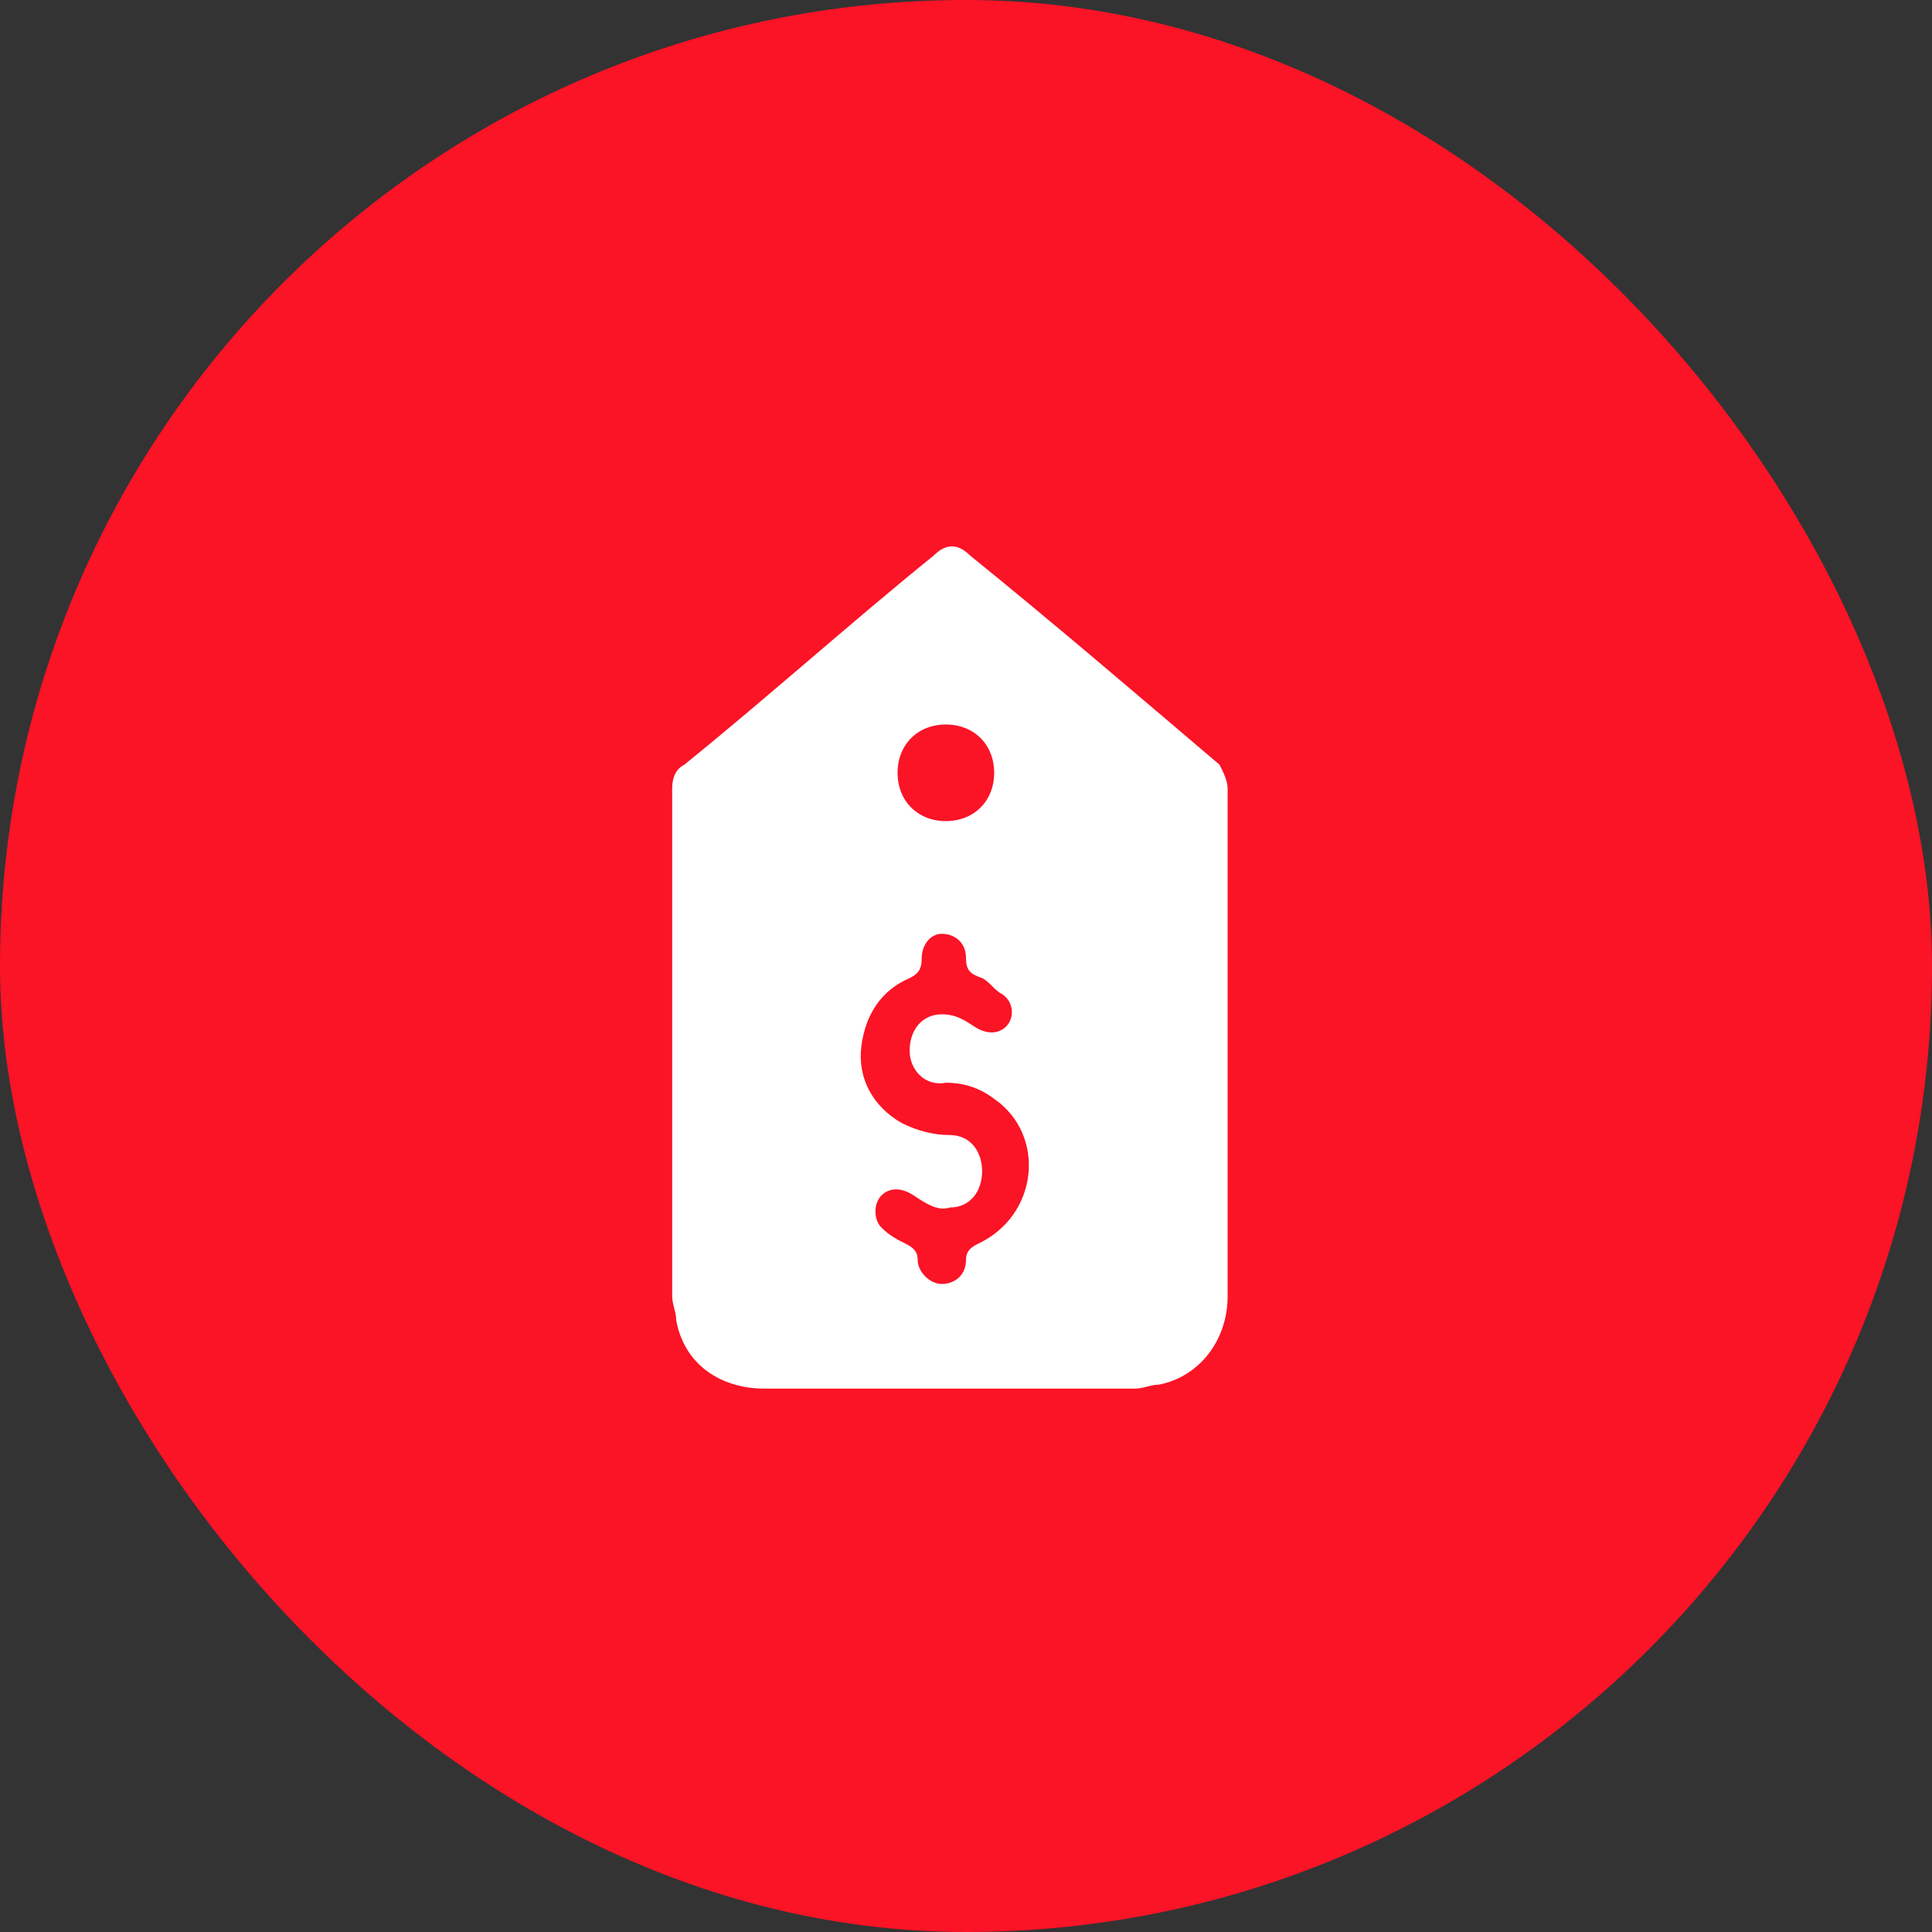 <svg width="48" height="48" viewBox="0 0 48 48" fill="none" xmlns="http://www.w3.org/2000/svg">
<rect x="0" y="0" width="48" height="48" fill="#333333" stroke="none"/>
<rect width="48" height="48" rx="24" fill="#FB1326"/>
<path d="M30.5 26C30.5 28.1 30.5 30.1 30.5 32.2C30.5 33.3 29.8 34.2 28.8 34.4C28.6 34.4 28.4 34.5 28.2 34.5C25.1 34.5 22 34.5 19 34.5C17.9 34.5 17 33.9 16.8 32.8C16.8 32.6 16.7 32.4 16.7 32.2C16.7 28 16.7 23.8 16.7 19.6C16.7 19.3 16.8 19.1 17 19C19.1 17.3 21.1 15.5 23.2 13.8C23.5 13.5 23.8 13.5 24.1 13.8C26.2 15.5 28.3 17.3 30.3 19C30.4 19.2 30.5 19.4 30.5 19.6C30.5 21.8 30.5 23.9 30.5 26ZM22.6 26.1C22.6 25.6 22.9 25.2 23.4 25.2C23.7 25.2 23.9 25.3 24.2 25.5C24.5 25.7 24.8 25.7 25 25.5C25.2 25.3 25.2 24.9 24.9 24.7C24.7 24.6 24.6 24.4 24.4 24.3C24.1 24.2 24 24.1 24 23.8C24 23.4 23.7 23.2 23.4 23.2C23.1 23.2 22.9 23.5 22.9 23.8C22.9 24.1 22.8 24.2 22.6 24.3C21.9 24.6 21.5 25.2 21.4 26C21.3 26.8 21.7 27.5 22.4 27.9C22.8 28.1 23.2 28.2 23.6 28.2C24.1 28.2 24.4 28.6 24.4 29.1C24.4 29.6 24.1 30 23.6 30C23.3 30.1 23 29.9 22.7 29.7C22.4 29.5 22.1 29.5 21.9 29.7C21.7 29.9 21.7 30.3 21.9 30.5C22.1 30.7 22.3 30.8 22.5 30.9C22.7 31 22.8 31.1 22.8 31.3C22.8 31.6 23.1 31.9 23.4 31.9C23.7 31.9 24 31.7 24 31.3C24 31.1 24.1 31 24.3 30.9C25.8 30.2 26 28.2 24.7 27.3C24.3 27 23.9 26.9 23.5 26.9C23 27 22.6 26.6 22.6 26.1ZM24.7 19.2C24.7 18.5 24.2 18 23.5 18C22.8 18 22.3 18.5 22.3 19.2C22.3 19.9 22.8 20.4 23.5 20.4C24.2 20.4 24.7 19.9 24.7 19.2Z" fill="white"/>
</svg>
